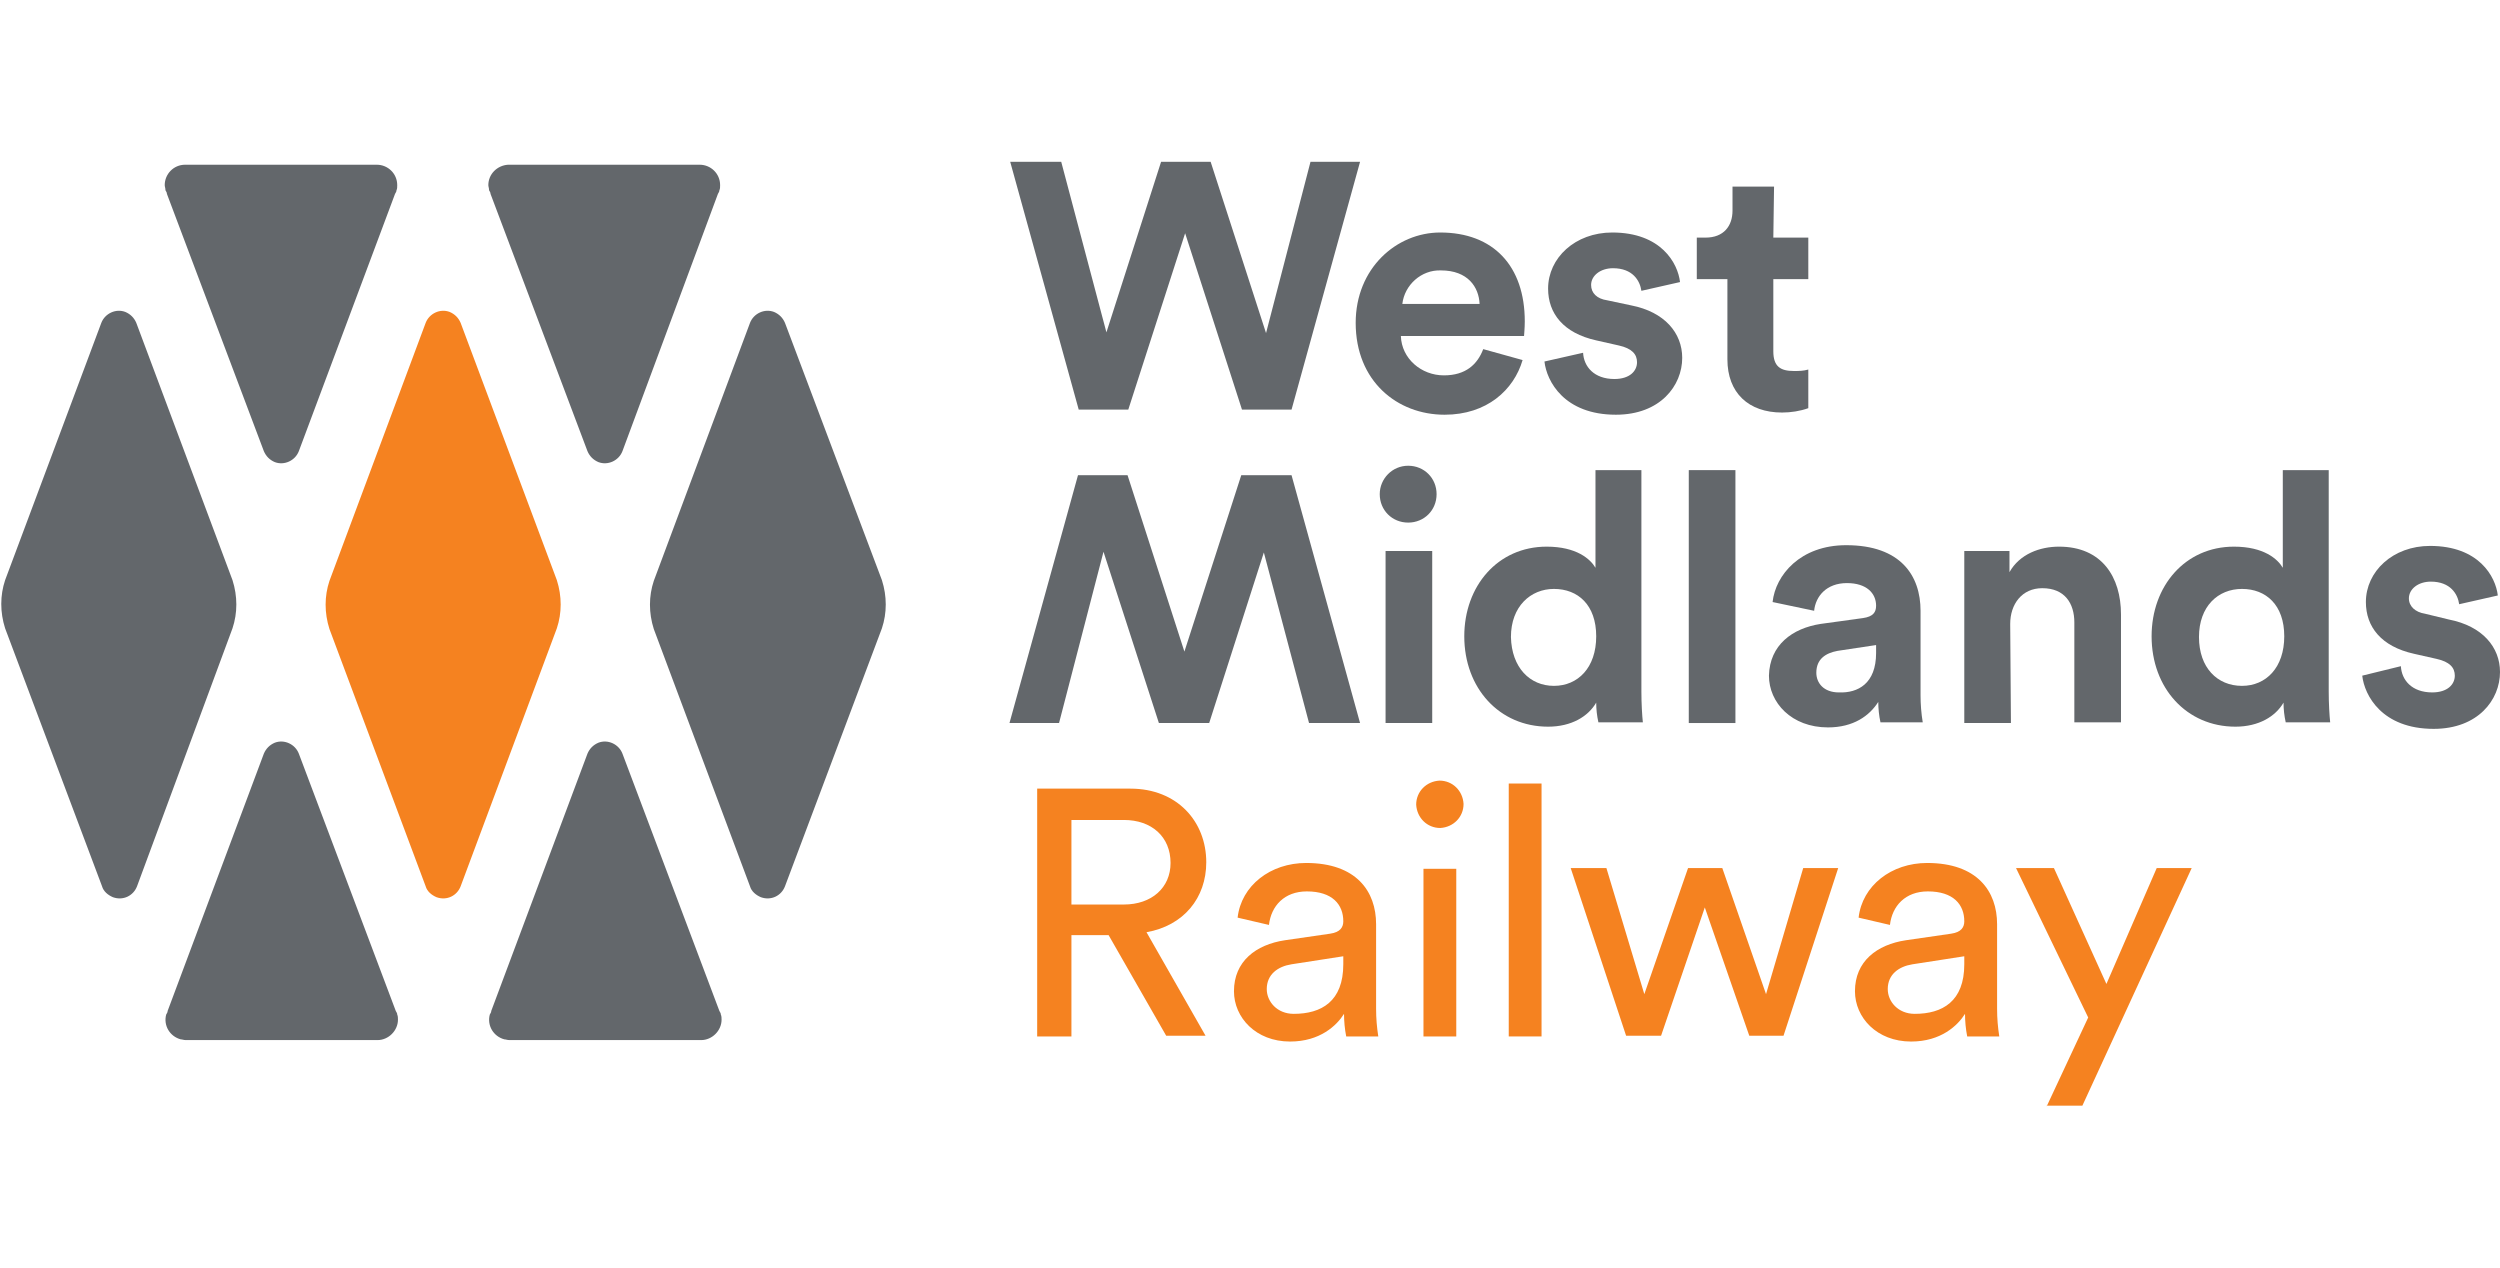 <?xml version="1.0" encoding="utf-8"?>
<!-- Generator: Adobe Illustrator 24.3.0, SVG Export Plug-In . SVG Version: 6.00 Build 0)  -->
<svg version="1.1" id="Layer_1" xmlns="http://www.w3.org/2000/svg" xmlns:xlink="http://www.w3.org/1999/xlink" x="0px" y="0px"
	 viewBox="0 0 343 174" style="enable-background:new 0 0 343 174;" xml:space="preserve">
<style type="text/css">
	.st0{fill:#63676B;}
	.st1{fill:#F58220;}
</style>
<path class="st0" d="M18.8,121.6c-0.5,1.3-1.9,2-3.3,1.5c-0.7-0.3-1.3-0.8-1.5-1.5L0.7,86.2c-0.7-2.2-0.7-4.5,0-6.6l13.2-35.3
	c0.5-1.3,2-2,3.3-1.5c0.7,0.3,1.2,0.8,1.5,1.5l13.2,35.3c0.7,2.2,0.7,4.5,0,6.6L18.8,121.6z"/>
<path class="st0" d="M41,61.9c-0.5,1.3-2,2-3.3,1.5c-0.7-0.3-1.2-0.8-1.5-1.5L22.9,26.6c0-0.2-0.1-0.3-0.2-0.5
	c0-0.3-0.1-0.5-0.1-0.7c0-1.5,1.2-2.8,2.8-2.8h26.3c1.5,0,2.8,1.2,2.8,2.8c0,0.3,0,0.5-0.1,0.7c0,0.2-0.1,0.3-0.2,0.5L41,61.9z"/>
<path class="st0" d="M85.4,61.9c-0.5,1.3-2,2-3.3,1.5c-0.7-0.3-1.2-0.8-1.5-1.5L67.3,26.6c0-0.2-0.1-0.3-0.2-0.5
	c0-0.3-0.1-0.5-0.1-0.7c0-1.5,1.2-2.7,2.7-2.8h26.3c1.5,0,2.8,1.2,2.8,2.8l0,0c0,0.3,0,0.5-0.1,0.7c0,0.2-0.1,0.3-0.2,0.5L85.4,61.9
	z"/>
<path class="st1" d="M63.2,121.6c-0.5,1.3-1.9,2-3.3,1.5c-0.7-0.3-1.3-0.8-1.5-1.5L45.2,86.3c-0.7-2.2-0.7-4.5,0-6.6l13.2-35.4
	c0.5-1.3,2-2,3.3-1.5c0.7,0.3,1.2,0.8,1.5,1.5l13.2,35.3c0.7,2.2,0.7,4.5,0,6.6L63.2,121.6z"/>
<path class="st0" d="M107.7,121.6c-0.5,1.3-1.9,2-3.3,1.5c-0.7-0.3-1.3-0.8-1.5-1.5L89.7,86.3c-0.7-2.2-0.7-4.5,0-6.6l13.2-35.4
	c0.5-1.3,2-2,3.3-1.5c0.7,0.3,1.2,0.8,1.5,1.5l13.3,35.3c0.7,2.2,0.7,4.5,0,6.6L107.7,121.6z"/>
<path class="st0" d="M41,103.4c-0.5-1.3-2-2-3.3-1.5c-0.7,0.3-1.2,0.8-1.5,1.5l-13.2,35.3c0,0.2-0.1,0.3-0.2,0.5
	c-0.4,1.5,0.5,3,2,3.4c0.2,0,0.4,0.1,0.7,0.1h26.3c1.5,0,2.8-1.3,2.8-2.8c0-0.2,0-0.5-0.1-0.7c0-0.2-0.1-0.3-0.2-0.5L41,103.4z"/>
<path class="st0" d="M85.4,103.4c-0.5-1.3-2-2-3.3-1.5c-0.7,0.3-1.2,0.8-1.5,1.5l-13.2,35.3c0,0.2-0.1,0.3-0.2,0.5
	c-0.4,1.5,0.5,3,2,3.4c0.2,0,0.4,0.1,0.7,0.1h26.3c1.5,0,2.8-1.3,2.8-2.8c0-0.2,0-0.5-0.1-0.7c0-0.2-0.1-0.3-0.2-0.5L85.4,103.4z"/>
<path class="st0" d="M179.8,22.2h6.8l-9.4,34h-6.8L162.6,32l-7.8,24.2H148l-9.4-34h7l6.2,23.4l7.5-23.4h6.8l7.6,23.5L179.8,22.2z"/>
<path class="st0" d="M208.9,49.4c-1.2,4.1-4.9,7.5-10.7,7.5c-6.5,0-12.2-4.6-12.2-12.6c0-7.5,5.6-12.4,11.6-12.4
	c7.3,0,11.6,4.6,11.6,12.2c0,0.9-0.1,1.9-0.1,2h-16.9c0.1,3.1,2.8,5.4,5.9,5.4c3,0,4.6-1.5,5.4-3.6L208.9,49.4z M203,41.7
	c-0.1-2.3-1.6-4.6-5.3-4.6c-2.7-0.1-5,2-5.3,4.6C192.4,41.7,203,41.7,203,41.7z"/>
<path class="st0" d="M217.2,48.4c0.1,1.9,1.5,3.6,4.3,3.6c2.1,0,3.1-1.1,3.1-2.3c0-1.1-0.7-1.9-2.5-2.3l-3.1-0.7
	c-4.5-1-6.6-3.7-6.6-7.1c0-4.2,3.7-7.7,8.8-7.7c6.7,0,9,4.2,9.3,6.8l-5.3,1.2c-0.2-1.4-1.2-3.1-3.9-3.1c-1.7,0-3,1-3,2.3
	c0,1.1,0.8,1.9,2.2,2.1l3.3,0.7c4.6,0.9,7,3.8,7,7.2c0,3.8-3,7.8-9.1,7.8c-7.1,0-9.5-4.6-9.8-7.3L217.2,48.4z"/>
<path class="st0" d="M243.3,32.6h4.8v5.7h-4.8v9.9c0,2.1,1,2.7,2.8,2.7c0.7,0,1.3,0,2-0.2v5.3c-1.1,0.4-2.4,0.6-3.6,0.6
	c-4.6,0-7.5-2.7-7.5-7.3V38.3h-4.2v-5.7h1.2c2.5,0,3.7-1.6,3.7-3.7v-3.3h5.7L243.3,32.6z"/>
<path class="st0" d="M145.3,99.2h-6.8l9.4-34h6.8l7.8,24.2l7.8-24.2h6.9l9.4,34h-7l-6.2-23.4l-7.5,23.4H159l-7.6-23.5L145.3,99.2z"
	/>
<path class="st0" d="M193.2,63.9c2.2,0,3.9,1.7,3.9,3.9s-1.7,3.9-3.9,3.9c-2.2,0-3.9-1.7-3.9-3.9C189.3,65.7,191,63.9,193.2,63.9
	C193.2,63.9,193.2,63.9,193.2,63.9z M190.1,99.2V75.6h6.4v23.6H190.1z"/>
<path class="st0" d="M225.2,94.9c0,1.6,0.1,3.3,0.2,4.2h-6.1c-0.2-0.9-0.3-1.8-0.3-2.7c-1.1,1.9-3.4,3.3-6.6,3.3
	c-6.7,0-11.5-5.3-11.5-12.4c0-6.9,4.6-12.3,11.3-12.3c4.1,0,6,1.7,6.7,2.9V64.5h6.3V94.9z M213.2,94.1c3.3,0,5.8-2.5,5.8-6.8
	s-2.5-6.5-5.8-6.5c-3.2,0-5.9,2.4-5.9,6.6C207.4,91.6,209.9,94.1,213.2,94.1L213.2,94.1z"/>
<path class="st0" d="M231.7,99.2V64.5h6.4v34.7H231.7z"/>
<path class="st0" d="M249.8,85.6l5.8-0.8c1.4-0.2,1.8-0.8,1.8-1.7c0-1.7-1.3-3.1-4-3.1c-2.8,0-4.3,1.8-4.5,3.8l-5.7-1.2
	c0.4-3.7,3.8-7.8,10.1-7.8c7.5,0,10.2,4.2,10.2,9v11.6c0,1.2,0.1,2.5,0.3,3.7H258c-0.2-0.9-0.3-1.9-0.3-2.8
	c-1.2,1.9-3.4,3.5-6.9,3.5c-5,0-8.1-3.4-8.1-7.1C242.8,88.5,245.9,86.2,249.8,85.6z M257.4,89.6v-1.1l-5.3,0.8
	c-1.6,0.3-2.9,1.1-2.9,3c0,1.4,1,2.7,3.1,2.7C254.9,95.1,257.4,93.8,257.4,89.6z"/>
<path class="st0" d="M275.9,99.2h-6.4V75.6h6.2v2.9c1.4-2.5,4.2-3.5,6.8-3.5c5.9,0,8.5,4.2,8.5,9.3v14.8h-6.4V85.4
	c0-2.6-1.3-4.7-4.4-4.7c-2.8,0-4.4,2.2-4.4,4.9L275.9,99.2z"/>
<path class="st0" d="M319.5,94.9c0,1.6,0.1,3.3,0.2,4.2h-6.1c-0.2-0.9-0.3-1.8-0.3-2.7c-1.1,1.9-3.4,3.3-6.6,3.3
	c-6.7,0-11.5-5.3-11.5-12.4c0-6.9,4.6-12.3,11.3-12.3c4.1,0,6,1.7,6.7,2.9V64.5h6.3L319.5,94.9L319.5,94.9z M307.6,94.1
	c3.3,0,5.8-2.5,5.8-6.8s-2.5-6.5-5.8-6.5s-5.9,2.4-5.9,6.6C301.7,91.6,304.2,94.1,307.6,94.1L307.6,94.1z"/>
<path class="st0" d="M329.4,91.4c0.1,1.9,1.5,3.6,4.3,3.6c2.1,0,3.1-1.1,3.1-2.3c0-1.1-0.7-1.9-2.5-2.3l-3.1-0.7
	c-4.5-1-6.6-3.7-6.6-7.1c0-4.2,3.7-7.7,8.8-7.7c6.7,0,9,4.2,9.3,6.8l-5.3,1.2c-0.2-1.4-1.2-3.1-3.9-3.1c-1.7,0-3,1-3,2.3
	c0,1.1,0.9,1.9,2.2,2.1L336,85c4.6,0.9,7,3.8,7,7.2c0,3.8-3,7.8-9.1,7.8c-7.1,0-9.5-4.6-9.8-7.3L329.4,91.4z"/>
<path class="st1" d="M152.1,128.3H147v13.9h-4.7v-34h12.8c6.4,0,10.4,4.5,10.4,10.1c0,4.9-3.1,8.7-8.2,9.6l8.1,14.2h-5.4
	L152.1,128.3z M154.2,124.1c3.8,0,6.4-2.3,6.4-5.7c0-3.6-2.6-5.9-6.4-5.9H147v11.6H154.2z"/>
<path class="st1" d="M176.3,129l6.2-0.9c1.4-0.2,1.8-0.9,1.8-1.7c0-2.3-1.5-4.1-5-4.1c-3.1,0-4.9,2-5.2,4.6l-4.3-1
	c0.5-4.4,4.5-7.5,9.4-7.5c6.9,0,9.6,3.9,9.6,8.4v11.6c0,1.3,0.1,2.5,0.3,3.8h-4.4c-0.2-1-0.3-2.1-0.3-3.1c-1,1.6-3.3,3.8-7.4,3.8
	c-4.7,0-7.7-3.3-7.7-6.9C169.3,131.9,172.3,129.6,176.3,129z M184.3,132.3v-1.1l-7.1,1.1c-1.9,0.3-3.4,1.4-3.4,3.4
	c0,1.7,1.4,3.4,3.7,3.4C181.3,139.1,184.3,137.4,184.3,132.3L184.3,132.3z"/>
<path class="st1" d="M197.5,107.1c1.8,0,3.2,1.4,3.3,3.2c0,1.8-1.4,3.2-3.2,3.3c-1.8,0-3.2-1.4-3.3-3.2
	C194.3,108.6,195.7,107.2,197.5,107.1L197.5,107.1z M195.3,142.2v-23h4.5v23H195.3z"/>
<path class="st1" d="M207,142.2v-34.7h4.5v34.7H207z"/>
<path class="st1" d="M236.3,119.1l6,17.3l5.1-17.3h4.8l-7.5,23H240l-6.1-17.6l-6,17.6h-4.8l-7.6-23h4.9l5.2,17.3l6-17.3L236.3,119.1
	z"/>
<path class="st1" d="M261.5,129l6.2-0.9c1.4-0.2,1.8-0.9,1.8-1.7c0-2.3-1.5-4.1-5-4.1c-3.1,0-4.9,2-5.2,4.6l-4.3-1
	c0.5-4.4,4.5-7.5,9.4-7.5c6.9,0,9.6,3.9,9.6,8.4v11.6c0,1.3,0.1,2.5,0.3,3.8h-4.4c-0.2-1-0.3-2.1-0.3-3.1c-1,1.6-3.3,3.8-7.4,3.8
	c-4.7,0-7.7-3.3-7.7-6.9C254.5,131.9,257.5,129.6,261.5,129z M269.5,132.3v-1.1l-7.1,1.1c-1.9,0.3-3.4,1.4-3.4,3.4
	c0,1.7,1.4,3.4,3.7,3.4C266.5,139.1,269.5,137.4,269.5,132.3L269.5,132.3z"/>
<path class="st1" d="M280.8,151.8l5.7-12.2l-9.9-20.5h5.2l7.2,15.9l6.9-15.9h4.8l-15,32.6H280.8z"/>
</svg>
